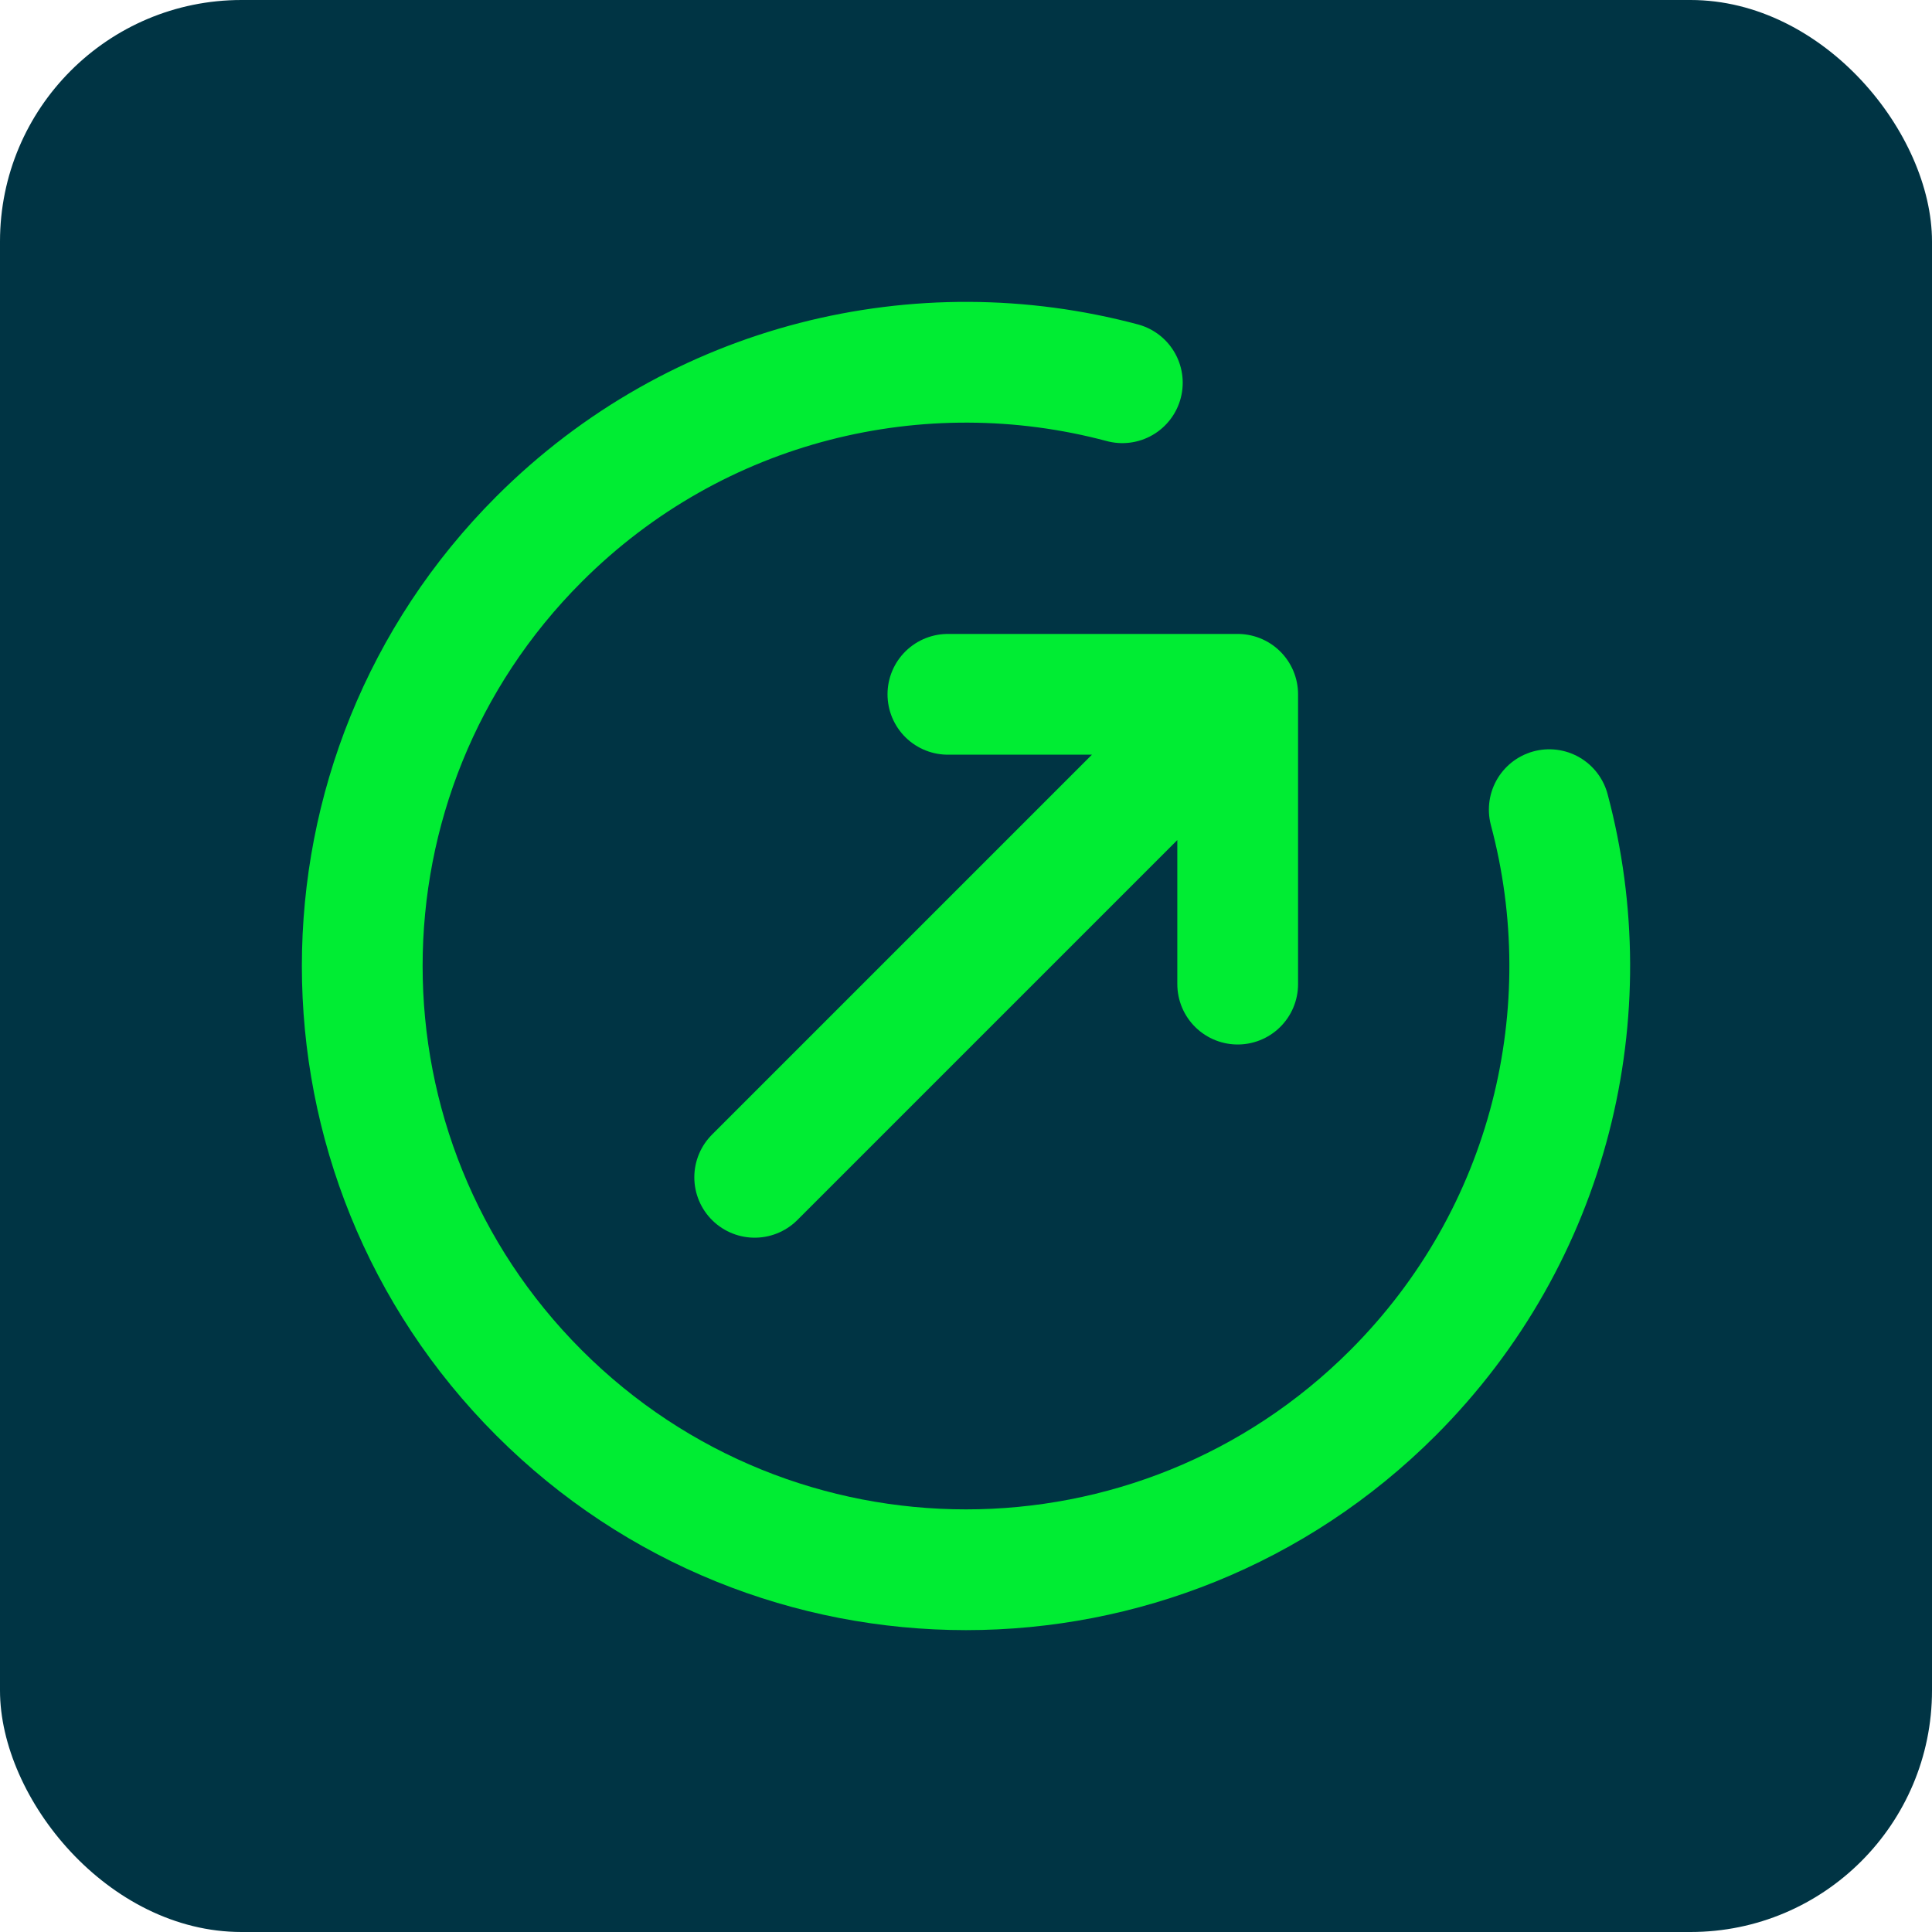 <svg width="64" height="64" viewBox="0 0 64 64" fill="none" xmlns="http://www.w3.org/2000/svg">
<rect width="64" height="64" rx="8" fill="#003444"/>
<path d="M51.321 26.821C53.103 33.493 51.377 40.907 46.142 46.142C38.332 53.953 25.668 53.953 17.858 46.142C10.047 38.332 10.047 25.668 17.858 17.858C23.093 12.623 30.507 10.897 37.179 12.679" stroke="#00ED33" stroke-width="4" stroke-linecap="round" stroke-linejoin="round"/>
<path d="M41 32.6L41 23M41 23L31.4 23M41 23L25 39" stroke="#00ED33" stroke-width="4" stroke-linecap="round" stroke-linejoin="round"/>
</svg>
